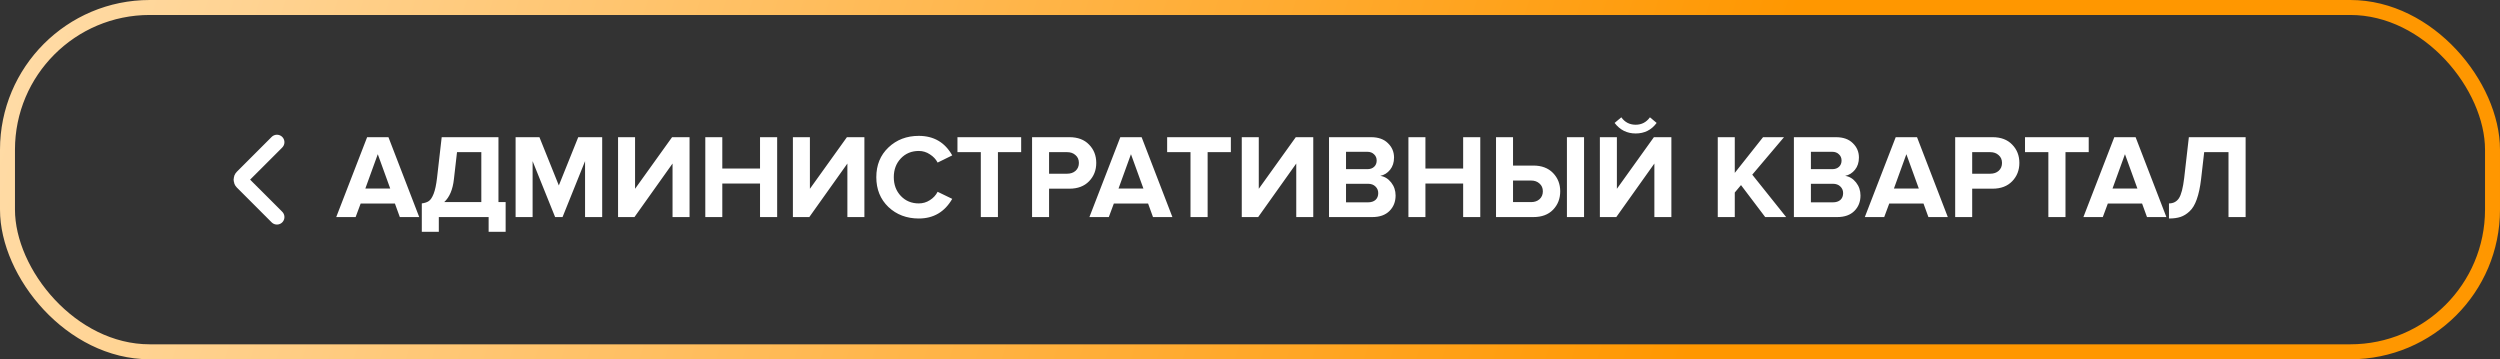 <?xml version="1.0" encoding="UTF-8"?> <svg xmlns="http://www.w3.org/2000/svg" width="334" height="48" viewBox="0 0 334 48" fill="none"><rect x="0" y="0" width="334" height="48" fill="#333333" stroke="none"/> <path d="M37 29L32.354 24.354C32.158 24.158 32.158 23.842 32.354 23.646L37 19" stroke="white" stroke-width="2" stroke-linecap="round"></path> <path d="M56.008 29H53.416L52.76 27.192H48.184L47.512 29H44.92L49.048 18.328H51.896L56.008 29ZM52.136 25.192L50.472 20.6L48.808 25.192H52.136ZM56.353 30.968V27.176C56.759 27.123 57.074 27.016 57.297 26.856C57.532 26.696 57.745 26.371 57.938 25.88C58.13 25.389 58.279 24.691 58.386 23.784L59.01 18.328H66.594V27H67.553V30.968H65.281V29H58.626V30.968H56.353ZM60.642 23.944C60.492 25.32 60.06 26.339 59.346 27H64.305V20.328H61.057L60.642 23.944ZM80.452 29H78.164V21.528L75.156 29H74.164L71.156 21.528V29H68.884V18.328H72.068L74.66 24.776L77.252 18.328H80.452V29ZM84.764 29H82.572V18.328H84.844V25.224L89.788 18.328H92.124V29H89.852V21.848L84.764 29ZM103.828 29H101.54V24.52H96.5V29H94.228V18.328H96.5V22.52H101.54V18.328H103.828V29ZM108.123 29H105.931V18.328H108.203V25.224L113.147 18.328H115.483V29H113.211V21.848L108.123 29ZM122.755 29.192C121.134 29.192 119.779 28.68 118.691 27.656C117.614 26.621 117.075 25.293 117.075 23.672C117.075 22.051 117.614 20.728 118.691 19.704C119.779 18.669 121.134 18.152 122.755 18.152C124.75 18.152 126.238 19.021 127.219 20.76L125.267 21.72C125.033 21.272 124.686 20.904 124.227 20.616C123.779 20.317 123.289 20.168 122.755 20.168C121.785 20.168 120.985 20.499 120.355 21.16C119.726 21.821 119.411 22.659 119.411 23.672C119.411 24.685 119.726 25.523 120.355 26.184C120.985 26.845 121.785 27.176 122.755 27.176C123.289 27.176 123.779 27.032 124.227 26.744C124.686 26.456 125.033 26.083 125.267 25.624L127.219 26.568C126.206 28.317 124.718 29.192 122.755 29.192ZM133.324 29H131.036V20.328H127.916V18.328H136.428V20.328H133.324V29ZM140.156 29H137.884V18.328H142.876C143.996 18.328 144.871 18.659 145.5 19.32C146.14 19.971 146.46 20.787 146.46 21.768C146.46 22.739 146.14 23.555 145.5 24.216C144.86 24.877 143.985 25.208 142.876 25.208H140.156V29ZM142.572 23.208C143.031 23.208 143.404 23.08 143.692 22.824C143.991 22.557 144.14 22.205 144.14 21.768C144.14 21.331 143.991 20.984 143.692 20.728C143.404 20.461 143.031 20.328 142.572 20.328H140.156V23.208H142.572ZM156.633 29H154.041L153.385 27.192H148.809L148.137 29H145.545L149.673 18.328H152.521L156.633 29ZM152.761 25.192L151.097 20.6L149.433 25.192H152.761ZM161.339 29H159.051V20.328H155.931V18.328H164.443V20.328H161.339V29ZM168.092 29H165.9V18.328H168.172V25.224L173.116 18.328H175.452V29H173.18V21.848L168.092 29ZM183.348 29H177.556V18.328H183.172C184.143 18.328 184.895 18.595 185.428 19.128C185.972 19.651 186.244 20.291 186.244 21.048C186.244 21.699 186.068 22.243 185.716 22.68C185.364 23.117 184.927 23.389 184.404 23.496C184.98 23.581 185.465 23.875 185.86 24.376C186.255 24.877 186.452 25.459 186.452 26.12C186.452 26.952 186.18 27.64 185.636 28.184C185.092 28.728 184.329 29 183.348 29ZM182.676 22.6C183.06 22.6 183.364 22.493 183.588 22.28C183.812 22.067 183.924 21.789 183.924 21.448C183.924 21.107 183.807 20.829 183.572 20.616C183.348 20.392 183.049 20.28 182.676 20.28H179.828V22.6H182.676ZM182.756 27.032C183.183 27.032 183.519 26.925 183.764 26.712C184.009 26.488 184.132 26.184 184.132 25.8C184.132 25.448 184.009 25.155 183.764 24.92C183.519 24.675 183.183 24.552 182.756 24.552H179.828V27.032H182.756ZM197.765 29H195.477V24.52H190.437V29H188.165V18.328H190.437V22.52H195.477V18.328H197.765V29ZM199.868 18.328H202.141V22.12H204.861C205.97 22.12 206.845 22.451 207.485 23.112C208.125 23.773 208.445 24.589 208.445 25.56C208.445 26.541 208.125 27.363 207.485 28.024C206.855 28.675 205.981 29 204.861 29H199.868V18.328ZM204.557 24.12H202.141V27H204.557C205.015 27 205.389 26.872 205.677 26.616C205.975 26.349 206.125 25.997 206.125 25.56C206.125 25.123 205.975 24.776 205.677 24.52C205.389 24.253 205.015 24.12 204.557 24.12ZM211.629 29H209.341V18.328H211.629V29ZM215.936 29H213.743V18.328H216.016V25.224L220.96 18.328H223.296V29H221.024V21.848L215.936 29ZM221.328 16.424C220.634 17.363 219.701 17.832 218.528 17.832C217.365 17.832 216.426 17.363 215.712 16.424L216.608 15.672C217.077 16.333 217.717 16.664 218.528 16.664C219.317 16.664 219.952 16.333 220.432 15.672L221.328 16.424ZM238.63 29H235.83L232.598 24.728L231.766 25.72V29H229.493V18.328H231.766V23.096L235.542 18.328H238.342L234.102 23.336L238.63 29ZM245.457 29H239.665V18.328H245.281C246.252 18.328 247.004 18.595 247.537 19.128C248.081 19.651 248.353 20.291 248.353 21.048C248.353 21.699 248.177 22.243 247.825 22.68C247.473 23.117 247.036 23.389 246.513 23.496C247.089 23.581 247.575 23.875 247.969 24.376C248.364 24.877 248.561 25.459 248.561 26.12C248.561 26.952 248.289 27.64 247.745 28.184C247.201 28.728 246.439 29 245.457 29ZM244.785 22.6C245.169 22.6 245.473 22.493 245.697 22.28C245.921 22.067 246.033 21.789 246.033 21.448C246.033 21.107 245.916 20.829 245.681 20.616C245.457 20.392 245.159 20.28 244.785 20.28H241.937V22.6H244.785ZM244.865 27.032C245.292 27.032 245.628 26.925 245.873 26.712C246.119 26.488 246.241 26.184 246.241 25.8C246.241 25.448 246.119 25.155 245.873 24.92C245.628 24.675 245.292 24.552 244.865 24.552H241.937V27.032H244.865ZM260.227 29H257.635L256.979 27.192H252.403L251.731 29H249.139L253.267 18.328H256.115L260.227 29ZM256.355 25.192L254.691 20.6L253.027 25.192H256.355ZM263.484 29H261.212V18.328H266.204C267.324 18.328 268.199 18.659 268.828 19.32C269.468 19.971 269.788 20.787 269.788 21.768C269.788 22.739 269.468 23.555 268.828 24.216C268.188 24.877 267.314 25.208 266.204 25.208H263.484V29ZM265.9 23.208C266.359 23.208 266.732 23.08 267.02 22.824C267.319 22.557 267.468 22.205 267.468 21.768C267.468 21.331 267.319 20.984 267.02 20.728C266.732 20.461 266.359 20.328 265.9 20.328H263.484V23.208H265.9ZM275.949 29H273.661V20.328H270.541V18.328H279.053V20.328H275.949V29ZM289.43 29H286.838L286.182 27.192H281.606L280.934 29H278.342L282.47 18.328H285.318L289.43 29ZM285.558 25.192L283.894 20.6L282.23 25.192H285.558ZM289.775 29.192V27.176C290.351 27.176 290.794 26.947 291.103 26.488C291.413 26.019 291.647 25.117 291.807 23.784L292.431 18.328H300.015V29H297.727V20.328H294.479L294.063 23.944C293.935 25.021 293.743 25.917 293.487 26.632C293.242 27.336 292.922 27.869 292.527 28.232C292.143 28.595 291.738 28.845 291.311 28.984C290.885 29.123 290.373 29.192 289.775 29.192Z" fill="white"></path> <rect x="1" y="1" width="332" height="46" rx="19" stroke="url(#paint0_linear_2183_39995)" stroke-width="2"></rect> <defs> <linearGradient id="paint0_linear_2183_39995" x1="-2.22346e-06" y1="5.806" x2="309.896" y2="103.403" gradientUnits="userSpaceOnUse"> <stop stop-color="#FFDCA8"></stop> <stop offset="0.701" stop-color="#FF9700"></stop> </linearGradient> </defs> </svg> 